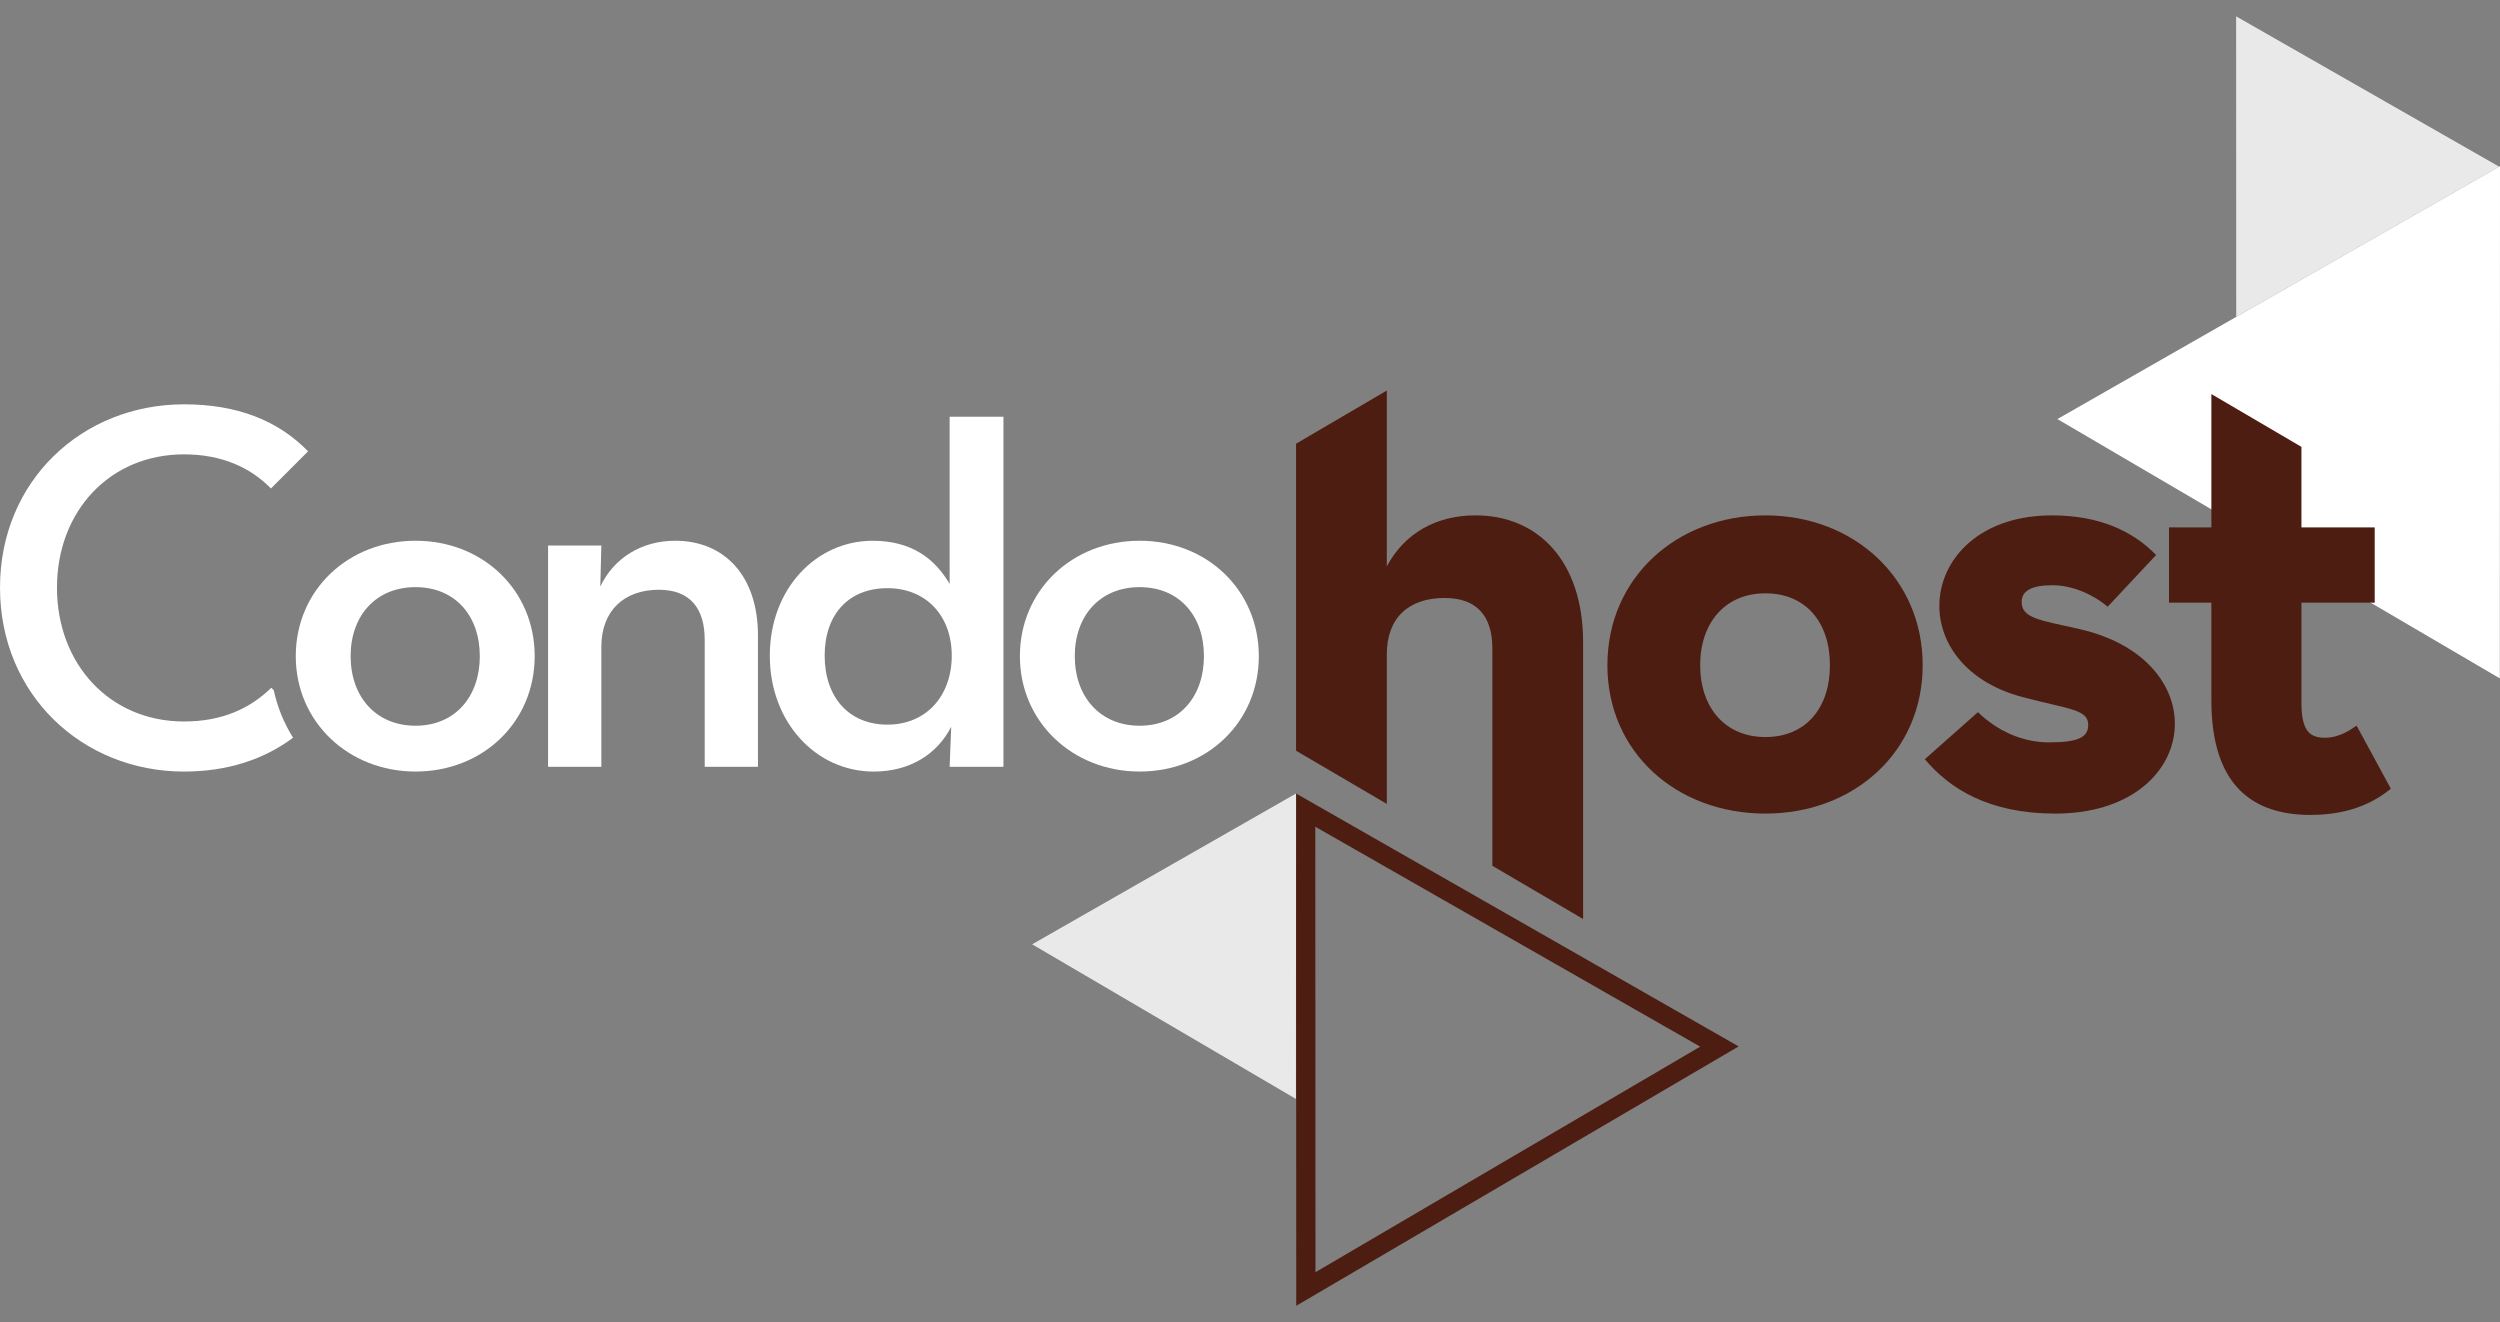 <svg width="104" height="55" viewBox="0 0 104 55" fill="none" xmlns="http://www.w3.org/2000/svg">
<rect x="0" y="0" width="104" height="55" fill="#808080" stroke="none"/>
<g clip-path="url(#clip0_7032_150180)">
<path fill-rule="evenodd" clip-rule="evenodd" d="M103.964 6.933L93.023 0.68L93.027 13.182L103.964 6.933Z" fill="#E9E9EA"/>
<path fill-rule="evenodd" clip-rule="evenodd" d="M57.691 33.444V27.223C57.691 25.714 58.585 24.876 60.096 24.876C61.438 24.876 62.082 25.631 62.082 26.971V36.017L65.857 38.23V26.719C65.857 23.339 63.983 21.439 61.382 21.439C59.733 21.439 58.419 22.193 57.691 23.563V16.246L53.916 18.458V31.23L57.691 33.442V33.444Z" fill="#4C1D10"/>
<path fill-rule="evenodd" clip-rule="evenodd" d="M73.44 33.845C77.132 33.845 79.984 31.274 79.984 27.671C79.984 24.067 77.132 21.44 73.44 21.44C69.748 21.44 66.868 24.039 66.868 27.671C66.868 31.303 69.748 33.845 73.44 33.845ZM73.44 30.661C71.763 30.661 70.727 29.432 70.727 27.672C70.727 25.912 71.762 24.682 73.44 24.682C75.118 24.682 76.125 25.884 76.125 27.672C76.125 29.459 75.118 30.661 73.44 30.661Z" fill="#4C1D10"/>
<path fill-rule="evenodd" clip-rule="evenodd" d="M85.5 33.845C91.541 33.845 92.331 27.483 86.478 26.162C84.856 25.8 84.101 25.715 84.101 25.045C84.101 24.569 84.52 24.346 85.387 24.346C86.253 24.346 87.121 24.765 87.68 25.239L89.694 23.088C88.715 22.082 87.317 21.44 85.359 21.44C79.794 21.44 78.926 27.653 84.185 29.011C86.114 29.514 86.869 29.514 86.869 30.157C86.869 30.66 86.477 30.883 85.247 30.883C84.127 30.883 83.093 30.409 82.282 29.626L80.073 31.583C81.108 32.812 82.729 33.845 85.499 33.845H85.5Z" fill="#4C1D10"/>
<path fill-rule="evenodd" clip-rule="evenodd" d="M7.657 32.097C9.468 32.097 10.991 31.587 12.191 30.689C11.819 30.093 11.543 29.428 11.387 28.712L11.286 28.611C10.39 29.487 9.219 30.014 7.657 30.014C4.563 30.014 2.37 27.624 2.37 24.447C2.37 21.269 4.563 18.901 7.657 18.901C9.215 18.901 10.422 19.445 11.271 20.321L12.816 18.775C11.546 17.471 9.833 16.82 7.657 16.82C3.423 16.819 0 19.997 0 24.447C0 28.896 3.423 32.097 7.657 32.097Z" fill="white"/>
<path fill-rule="evenodd" clip-rule="evenodd" d="M17.285 32.096C20.093 32.096 22.243 30.035 22.243 27.296C22.243 24.555 20.093 22.495 17.285 22.495C14.476 22.495 12.304 24.555 12.304 27.296C12.304 30.035 14.499 32.096 17.285 32.096ZM17.285 30.19C15.639 30.19 14.586 28.985 14.586 27.297C14.586 25.608 15.639 24.425 17.285 24.425C18.93 24.425 19.96 25.609 19.96 27.297C19.96 28.984 18.929 30.19 17.285 30.19Z" fill="white"/>
<path fill-rule="evenodd" clip-rule="evenodd" d="M22.8 31.899H25.016V26.901C25.016 25.411 25.959 24.534 27.407 24.534C28.702 24.534 29.316 25.301 29.316 26.616V31.898H31.531V26.44C31.531 23.942 30.128 22.495 28.087 22.495C26.706 22.495 25.543 23.197 24.972 24.402L25.016 22.693H22.8V31.898V31.899Z" fill="white"/>
<path fill-rule="evenodd" clip-rule="evenodd" d="M36.345 32.097C37.882 32.097 39 31.35 39.57 30.233L39.505 31.899H41.743V17.336H39.505V24.293C38.891 23.241 37.926 22.496 36.302 22.496C33.954 22.496 32.024 24.491 32.024 27.274C32.024 30.058 33.955 32.097 36.345 32.097ZM36.917 30.145C35.315 30.145 34.306 29.006 34.306 27.274C34.306 25.543 35.315 24.468 36.917 24.468C38.519 24.468 39.593 25.608 39.593 27.274C39.593 28.94 38.54 30.145 36.917 30.145Z" fill="white"/>
<path fill-rule="evenodd" clip-rule="evenodd" d="M47.408 32.096C50.217 32.096 52.367 30.035 52.367 27.296C52.367 24.555 50.217 22.495 47.408 22.495C44.6 22.495 42.428 24.555 42.428 27.296C42.428 30.035 44.622 32.096 47.408 32.096ZM47.408 30.19C45.763 30.19 44.711 28.985 44.711 27.297C44.711 25.608 45.764 24.425 47.408 24.425C49.053 24.425 50.084 25.609 50.084 27.297C50.084 28.984 49.054 30.19 47.408 30.19Z" fill="white"/>
<path fill-rule="evenodd" clip-rule="evenodd" d="M70.727 43.541C65.394 46.67 60.059 49.798 54.724 52.923C54.721 46.746 54.721 40.569 54.717 34.393L70.728 43.541H70.727ZM72.327 43.531L53.916 33.01L53.924 54.32L72.328 43.53L72.327 43.531Z" fill="#4C1D10"/>
<path fill-rule="evenodd" clip-rule="evenodd" d="M85.588 17.433L104 6.912L103.992 28.221L85.588 17.433Z" fill="white"/>
<path fill-rule="evenodd" clip-rule="evenodd" d="M96.132 33.9C97.865 33.9 98.873 33.286 99.46 32.811L98.034 30.186C97.782 30.353 97.334 30.689 96.719 30.689C96.105 30.689 95.74 30.437 95.74 29.236V25.07H98.788V21.941H95.74V18.59L91.993 16.393V21.941H90.231V25.07H91.993V29.125C91.993 32.701 93.727 33.902 96.132 33.902V33.9Z" fill="#4C1D10"/>
<path fill-rule="evenodd" clip-rule="evenodd" d="M42.937 39.283L53.916 33.01L53.911 45.716L42.937 39.283Z" fill="#E9E9EA"/>
</g>
<defs>
<clipPath id="clip0_7032_150180">
<rect width="104" height="53.64" fill="white" transform="translate(0 0.68)"/>
</clipPath>
</defs>
</svg>
